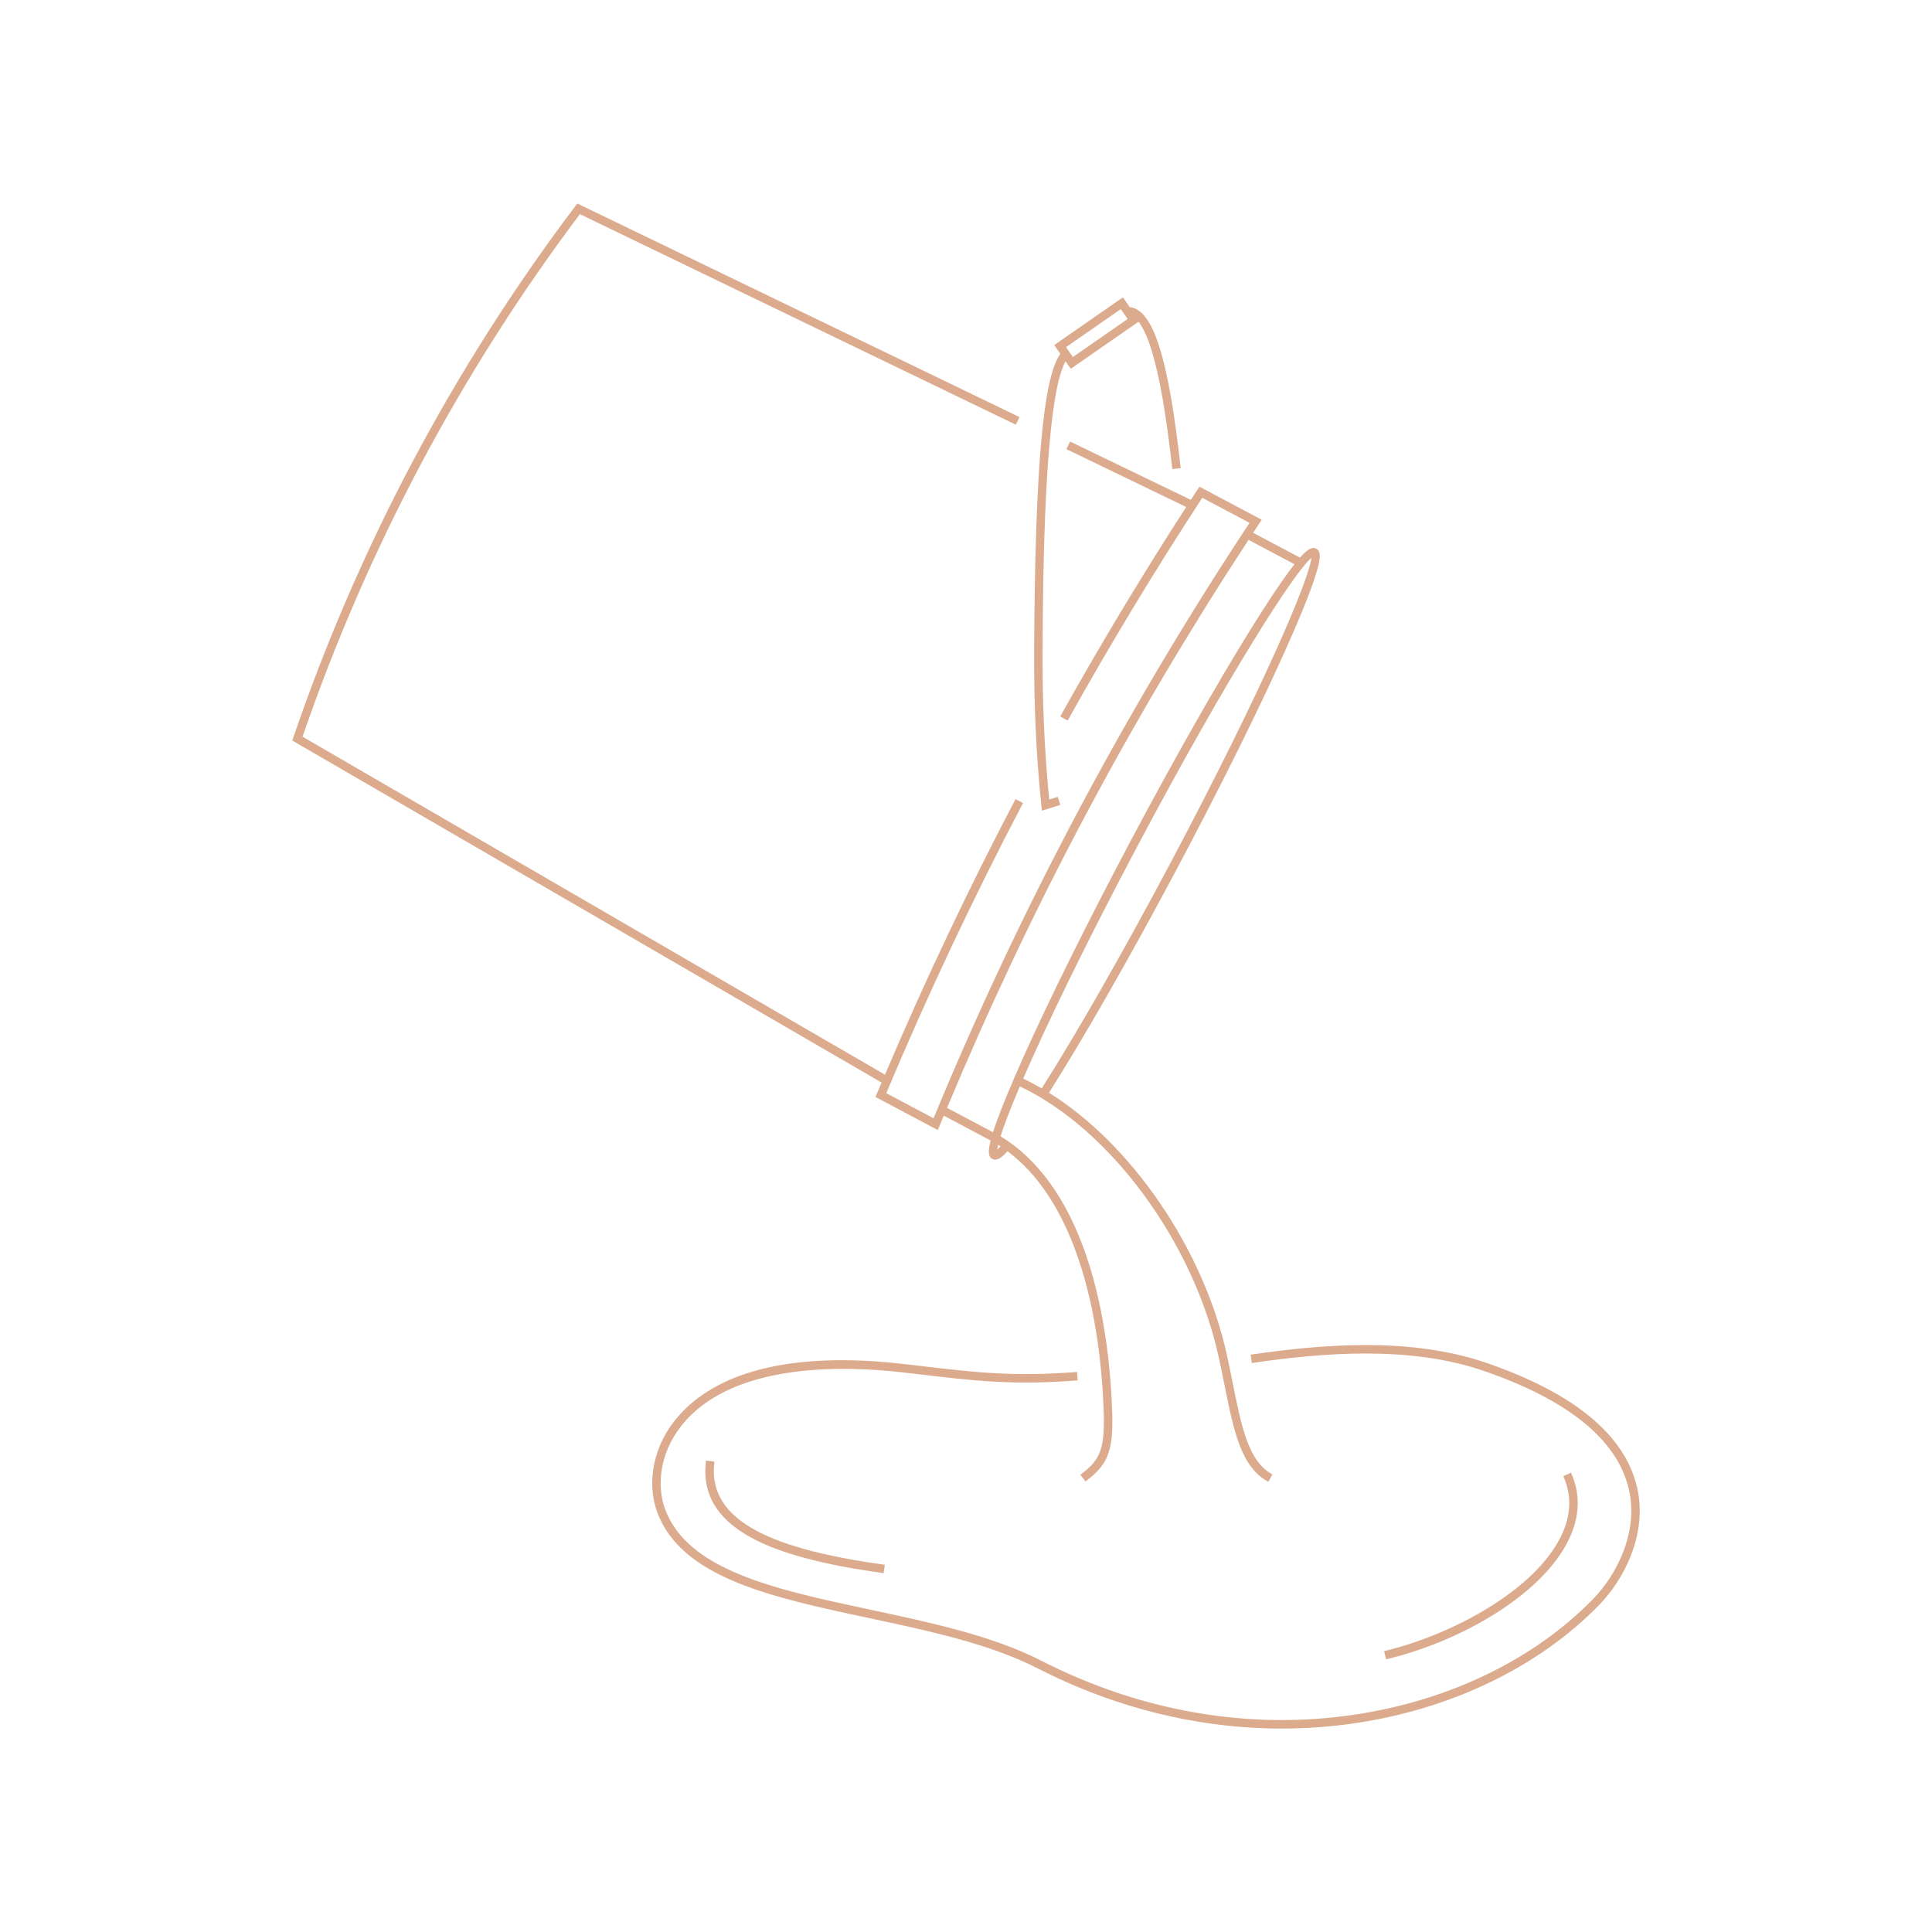 <?xml version="1.0" encoding="UTF-8"?><svg id="Layer_1" xmlns="http://www.w3.org/2000/svg" viewBox="0 0 800 800"><defs><style>.cls-1{fill:#dcaa8c;}</style></defs><path class="cls-1" d="M363.14,452.76l-.62,1.47,25.81,13.7.73-1.79c.57-1.39,1.17-2.78,1.74-4.17l19.4,10.29c-1.33,5.2-.74,6.88.71,7.65.37.2.76.29,1.15.29,1.51,0,3.2-1.37,5.14-3.5,12.58,9.42,22.42,24.3,29.27,44.35,7.77,22.72,10.03,47.36,10.57,64.02.52,16.28-2.24,19.94-9.68,25.58l2.11,2.79c8.78-6.65,11.61-11.7,11.07-28.48-.54-16.9-2.85-41.91-10.75-65.04-7.96-23.28-19.9-39.9-35.48-49.41,1.48-4.69,4.14-11.64,7.98-20.66,37.31,17.62,71.74,64.24,82.26,111.7.92,4.14,1.72,8.14,2.5,12.02,3.82,19.01,6.84,34.02,18.17,40.02l1.64-3.09c-9.87-5.22-12.74-19.52-16.38-37.62-.78-3.89-1.59-7.91-2.51-12.08-9.74-43.93-39.63-87.18-73.62-108.32,14.52-22.85,33.94-56.85,53.49-93.68,17.71-33.37,33.5-65.21,44.45-89.66,5.34-11.92,9.25-21.44,11.61-28.3,3.47-10.07,3.04-12.63,1.13-13.64-1.45-.77-3.17-.32-6.73,3.7l-19.4-10.29c.83-1.26,1.64-2.53,2.48-3.78l1.07-1.61-25.81-13.7-.87,1.34c-.9,1.37-1.78,2.75-2.67,4.12l-50-24.15-1.52,3.15,49.6,23.96c-18.27,28.25-35.8,57.39-52.16,86.73l3.06,1.71c17.43-31.26,36.18-62.29,55.75-92.26l19.58,10.39c-25.59,38.69-49.58,79.05-71.32,120.01-21.78,41.02-41.8,83.58-59.52,126.53l-19.58-10.39c17.07-40.68,36.12-81.09,56.62-120.14l-3.1-1.63c-19.49,37.12-37.64,75.48-54.06,114.12-40.2-23.33-80.28-46.59-120.36-69.85-40.23-23.35-80.46-46.7-120.81-70.11,13.3-38.71,29.77-76.66,48.96-112.81,19.16-36.08,41.32-70.92,65.88-103.57,41.22,19.92,82.33,39.77,123.43,59.62l57.08,27.57,1.52-3.15-57.08-27.57c-41.53-20.06-83.07-40.12-124.73-60.25l-1.29-.62-.87,1.15c-25.02,33.13-47.57,68.52-67.04,105.19-19.5,36.74-36.21,75.32-49.65,114.67l-.46,1.36,1.24.72c40.77,23.66,81.41,47.25,122.05,70.83,40.2,23.34,80.41,46.67,120.73,70.07-.64,1.51-1.29,3.01-1.92,4.52ZM414.32,474.68c-.56.59-1.01,1.03-1.36,1.33.06-.53.18-1.19.36-1.97.33.21.66.42.99.64ZM543.01,231.03c-.86,8.86-20.29,54.59-58.25,126.12-19.53,36.8-38.92,70.75-53.4,93.52-2.54-1.47-5.1-2.82-7.68-4.03,9.52-21.97,25.36-54.92,47.52-96.68,37.96-71.53,64.95-113.25,71.8-118.93ZM449.18,338.14c20.73-39.06,43.54-77.57,67.81-114.6l19.04,10.1c-.52.66-1.06,1.36-1.65,2.14-4.36,5.8-10.05,14.37-16.93,25.47-14.1,22.77-31.62,53.69-49.34,87.07-17.71,33.37-33.5,65.21-44.46,89.66-5.34,11.92-9.25,21.44-11.61,28.3-.32.92-.59,1.76-.85,2.56l-19.04-10.1c17.1-40.93,36.24-81.46,57.01-120.59Z"/><path class="cls-1" d="M677.82,615.66c-5.08-21.48-25.92-38.71-61.94-51.19-32.07-11.12-69.23-7.73-98.02-3.53l.51,3.46c28.4-4.14,65.01-7.5,96.37,3.37,34.81,12.07,54.89,28.45,59.68,48.69,4.29,18.12-5.25,35.89-14.71,45.61-24.33,24.97-59.32,41.98-98.52,47.89-43.63,6.58-88.6-1.14-130.05-22.31-20.26-10.35-45.86-15.81-70.62-21.08-39.13-8.34-76.08-16.21-85.25-42.04-3.03-8.52-2.78-22,6.98-34.28,20.59-25.89,66.11-24.89,91.42-21.99,2.77.32,5.43.63,8,.93,22.08,2.6,38.03,4.48,64.58,2.4l-.27-3.49c-26.2,2.05-42.01.19-63.9-2.38-2.58-.3-5.24-.62-8.01-.93-57.58-6.61-83.2,9.02-94.55,23.29-10.65,13.39-10.88,28.22-7.54,37.63,9.82,27.67,47.71,35.75,87.82,44.29,24.53,5.23,49.9,10.63,69.75,20.78,32.34,16.53,66.8,24.98,101.15,24.98,10.37,0,20.73-.77,31.01-2.32,39.95-6.02,75.65-23.4,100.51-48.91,10.08-10.35,20.23-29.36,15.61-48.86Z"/><path class="cls-1" d="M573.13,683.68l.81,3.41c15.7-3.72,31.77-10.46,45.25-18.95,14.58-9.2,25.06-19.7,30.3-30.39,4.72-9.64,5.07-19.04,1.02-27.96l-3.19,1.45c3.6,7.92,3.27,16.31-.97,24.97-10.96,22.37-45.13,40.81-73.21,47.47Z"/><path class="cls-1" d="M292.34,604.79c-1.72,13.5,4.26,23.86,18.27,31.67,11.82,6.6,29.91,11.48,55.29,14.94l.47-3.47c-51.66-7.03-73.42-20.2-70.55-42.7l-3.47-.44Z"/><path class="cls-1" d="M431.21,333.56l.22,2.12,7.61-2.37-1.04-3.34-3.53,1.1c-1.97-19.58-2.9-40.66-2.76-62.71.17-28.79.62-103.16,9.51-118.75l2.15,3.1,28.06-19.48c5.58,6.85,10.27,27.27,13.99,61l3.48-.38c-5.04-45.63-11.38-65.72-21.11-66.67l-2.81-4.05-28.44,19.74,2.53,3.65c-7.15,9.94-10.41,46.83-10.86,121.82-.14,22.98.87,44.92,3,65.22ZM464.1,128l2.84,4.09-22.69,15.75-2.84-4.09,22.69-15.75Z"/></svg>